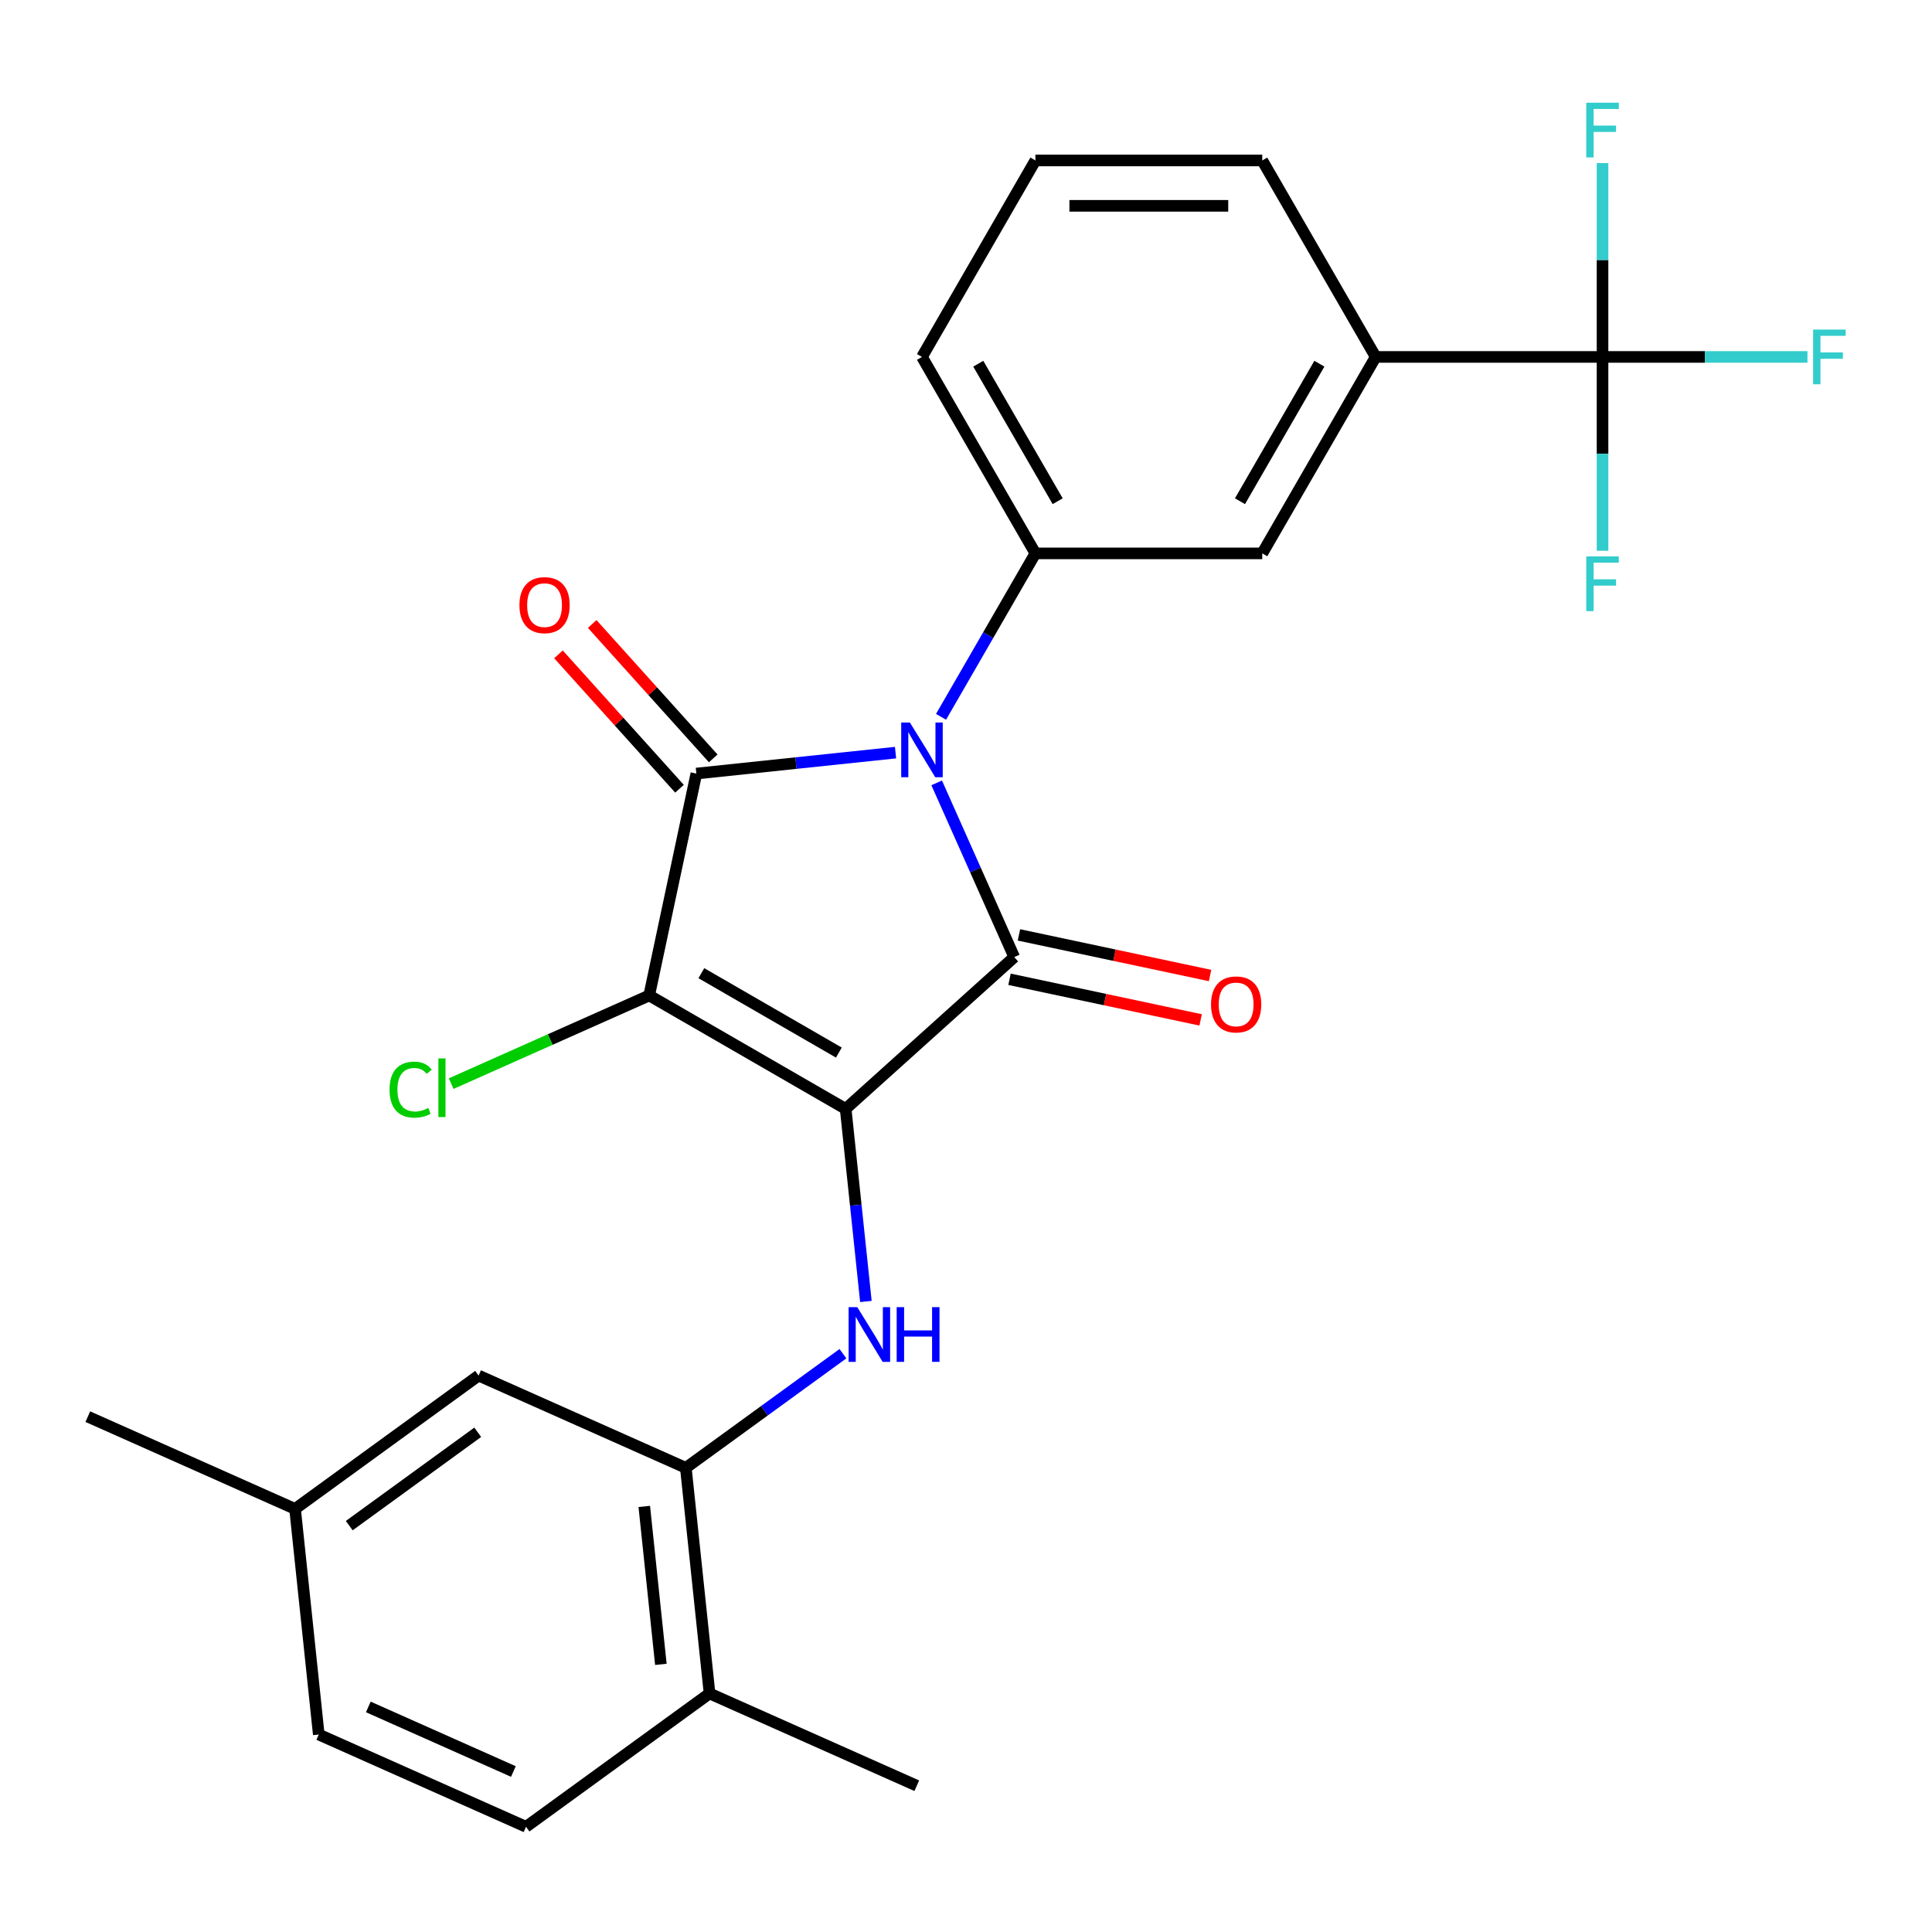 <?xml version='1.0' encoding='iso-8859-1'?>
<svg version='1.1' baseProfile='full'
              xmlns='http://www.w3.org/2000/svg'
                      xmlns:rdkit='http://www.rdkit.org/xml'
                      xmlns:xlink='http://www.w3.org/1999/xlink'
                  xml:space='preserve'
width='1000px' height='1000px' viewBox='0 0 1000 1000'>
<!-- END OF HEADER -->
<rect style='opacity:1.0;fill:#FFFFFF;stroke:none' width='1000' height='1000' x='0' y='0'> </rect>
<path class='bond-1' d='M 437.709,573.959 L 336.02,515.249' style='fill:none;fill-rule:evenodd;stroke:#000000;stroke-width:6px;stroke-linecap:butt;stroke-linejoin:miter;stroke-opacity:1' />
<path class='bond-1' d='M 434.197,544.815 L 363.015,503.718' style='fill:none;fill-rule:evenodd;stroke:#000000;stroke-width:6px;stroke-linecap:butt;stroke-linejoin:miter;stroke-opacity:1' />
<path class='bond-2' d='M 437.709,573.959 L 524.969,495.39' style='fill:none;fill-rule:evenodd;stroke:#000000;stroke-width:6px;stroke-linecap:butt;stroke-linejoin:miter;stroke-opacity:1' />
<path class='bond-4' d='M 437.709,573.959 L 442.947,623.8' style='fill:none;fill-rule:evenodd;stroke:#000000;stroke-width:6px;stroke-linecap:butt;stroke-linejoin:miter;stroke-opacity:1' />
<path class='bond-4' d='M 442.947,623.8 L 448.186,673.641' style='fill:none;fill-rule:evenodd;stroke:#0000FF;stroke-width:6px;stroke-linecap:butt;stroke-linejoin:miter;stroke-opacity:1' />
<path class='bond-0' d='M 484.821,405.216 L 504.895,450.303' style='fill:none;fill-rule:evenodd;stroke:#0000FF;stroke-width:6px;stroke-linecap:butt;stroke-linejoin:miter;stroke-opacity:1' />
<path class='bond-0' d='M 504.895,450.303 L 524.969,495.39' style='fill:none;fill-rule:evenodd;stroke:#000000;stroke-width:6px;stroke-linecap:butt;stroke-linejoin:miter;stroke-opacity:1' />
<path class='bond-5' d='M 487.08,371.025 L 511.5,328.729' style='fill:none;fill-rule:evenodd;stroke:#0000FF;stroke-width:6px;stroke-linecap:butt;stroke-linejoin:miter;stroke-opacity:1' />
<path class='bond-5' d='M 511.5,328.729 L 535.92,286.432' style='fill:none;fill-rule:evenodd;stroke:#000000;stroke-width:6px;stroke-linecap:butt;stroke-linejoin:miter;stroke-opacity:1' />
<path class='bond-26' d='M 463.534,389.558 L 411.984,394.976' style='fill:none;fill-rule:evenodd;stroke:#0000FF;stroke-width:6px;stroke-linecap:butt;stroke-linejoin:miter;stroke-opacity:1' />
<path class='bond-26' d='M 411.984,394.976 L 360.433,400.395' style='fill:none;fill-rule:evenodd;stroke:#000000;stroke-width:6px;stroke-linecap:butt;stroke-linejoin:miter;stroke-opacity:1' />
<path class='bond-3' d='M 336.02,515.249 L 360.433,400.395' style='fill:none;fill-rule:evenodd;stroke:#000000;stroke-width:6px;stroke-linecap:butt;stroke-linejoin:miter;stroke-opacity:1' />
<path class='bond-12' d='M 336.02,515.249 L 284.773,538.066' style='fill:none;fill-rule:evenodd;stroke:#000000;stroke-width:6px;stroke-linecap:butt;stroke-linejoin:miter;stroke-opacity:1' />
<path class='bond-12' d='M 284.773,538.066 L 233.526,560.882' style='fill:none;fill-rule:evenodd;stroke:#00CC00;stroke-width:6px;stroke-linecap:butt;stroke-linejoin:miter;stroke-opacity:1' />
<path class='bond-10' d='M 522.528,506.875 L 571.987,517.388' style='fill:none;fill-rule:evenodd;stroke:#000000;stroke-width:6px;stroke-linecap:butt;stroke-linejoin:miter;stroke-opacity:1' />
<path class='bond-10' d='M 571.987,517.388 L 621.447,527.901' style='fill:none;fill-rule:evenodd;stroke:#FF0000;stroke-width:6px;stroke-linecap:butt;stroke-linejoin:miter;stroke-opacity:1' />
<path class='bond-10' d='M 527.41,483.904 L 576.87,494.417' style='fill:none;fill-rule:evenodd;stroke:#000000;stroke-width:6px;stroke-linecap:butt;stroke-linejoin:miter;stroke-opacity:1' />
<path class='bond-10' d='M 576.87,494.417 L 626.329,504.93' style='fill:none;fill-rule:evenodd;stroke:#FF0000;stroke-width:6px;stroke-linecap:butt;stroke-linejoin:miter;stroke-opacity:1' />
<path class='bond-11' d='M 369.159,392.538 L 337.841,357.755' style='fill:none;fill-rule:evenodd;stroke:#000000;stroke-width:6px;stroke-linecap:butt;stroke-linejoin:miter;stroke-opacity:1' />
<path class='bond-11' d='M 337.841,357.755 L 306.522,322.973' style='fill:none;fill-rule:evenodd;stroke:#FF0000;stroke-width:6px;stroke-linecap:butt;stroke-linejoin:miter;stroke-opacity:1' />
<path class='bond-11' d='M 351.707,408.252 L 320.388,373.469' style='fill:none;fill-rule:evenodd;stroke:#000000;stroke-width:6px;stroke-linecap:butt;stroke-linejoin:miter;stroke-opacity:1' />
<path class='bond-11' d='M 320.388,373.469 L 289.07,338.687' style='fill:none;fill-rule:evenodd;stroke:#FF0000;stroke-width:6px;stroke-linecap:butt;stroke-linejoin:miter;stroke-opacity:1' />
<path class='bond-7' d='M 436.307,700.672 L 395.647,730.213' style='fill:none;fill-rule:evenodd;stroke:#0000FF;stroke-width:6px;stroke-linecap:butt;stroke-linejoin:miter;stroke-opacity:1' />
<path class='bond-7' d='M 395.647,730.213 L 354.987,759.754' style='fill:none;fill-rule:evenodd;stroke:#000000;stroke-width:6px;stroke-linecap:butt;stroke-linejoin:miter;stroke-opacity:1' />
<path class='bond-9' d='M 535.92,286.432 L 653.34,286.432' style='fill:none;fill-rule:evenodd;stroke:#000000;stroke-width:6px;stroke-linecap:butt;stroke-linejoin:miter;stroke-opacity:1' />
<path class='bond-21' d='M 535.92,286.432 L 477.21,184.743' style='fill:none;fill-rule:evenodd;stroke:#000000;stroke-width:6px;stroke-linecap:butt;stroke-linejoin:miter;stroke-opacity:1' />
<path class='bond-21' d='M 547.451,259.436 L 506.354,188.254' style='fill:none;fill-rule:evenodd;stroke:#000000;stroke-width:6px;stroke-linecap:butt;stroke-linejoin:miter;stroke-opacity:1' />
<path class='bond-6' d='M 829.471,184.743 L 712.051,184.743' style='fill:none;fill-rule:evenodd;stroke:#000000;stroke-width:6px;stroke-linecap:butt;stroke-linejoin:miter;stroke-opacity:1' />
<path class='bond-15' d='M 829.471,184.743 L 882.503,184.743' style='fill:none;fill-rule:evenodd;stroke:#000000;stroke-width:6px;stroke-linecap:butt;stroke-linejoin:miter;stroke-opacity:1' />
<path class='bond-15' d='M 882.503,184.743 L 935.536,184.743' style='fill:none;fill-rule:evenodd;stroke:#33CCCC;stroke-width:6px;stroke-linecap:butt;stroke-linejoin:miter;stroke-opacity:1' />
<path class='bond-16' d='M 829.471,184.743 L 829.471,234.905' style='fill:none;fill-rule:evenodd;stroke:#000000;stroke-width:6px;stroke-linecap:butt;stroke-linejoin:miter;stroke-opacity:1' />
<path class='bond-16' d='M 829.471,234.905 L 829.471,285.068' style='fill:none;fill-rule:evenodd;stroke:#33CCCC;stroke-width:6px;stroke-linecap:butt;stroke-linejoin:miter;stroke-opacity:1' />
<path class='bond-17' d='M 829.471,184.743 L 829.471,134.58' style='fill:none;fill-rule:evenodd;stroke:#000000;stroke-width:6px;stroke-linecap:butt;stroke-linejoin:miter;stroke-opacity:1' />
<path class='bond-17' d='M 829.471,134.58 L 829.471,84.418' style='fill:none;fill-rule:evenodd;stroke:#33CCCC;stroke-width:6px;stroke-linecap:butt;stroke-linejoin:miter;stroke-opacity:1' />
<path class='bond-13' d='M 354.987,759.754 L 367.261,876.532' style='fill:none;fill-rule:evenodd;stroke:#000000;stroke-width:6px;stroke-linecap:butt;stroke-linejoin:miter;stroke-opacity:1' />
<path class='bond-13' d='M 333.473,779.726 L 342.065,861.47' style='fill:none;fill-rule:evenodd;stroke:#000000;stroke-width:6px;stroke-linecap:butt;stroke-linejoin:miter;stroke-opacity:1' />
<path class='bond-14' d='M 354.987,759.754 L 247.719,711.995' style='fill:none;fill-rule:evenodd;stroke:#000000;stroke-width:6px;stroke-linecap:butt;stroke-linejoin:miter;stroke-opacity:1' />
<path class='bond-8' d='M 712.051,184.743 L 653.34,286.432' style='fill:none;fill-rule:evenodd;stroke:#000000;stroke-width:6px;stroke-linecap:butt;stroke-linejoin:miter;stroke-opacity:1' />
<path class='bond-8' d='M 682.906,188.254 L 641.809,259.436' style='fill:none;fill-rule:evenodd;stroke:#000000;stroke-width:6px;stroke-linecap:butt;stroke-linejoin:miter;stroke-opacity:1' />
<path class='bond-28' d='M 712.051,184.743 L 653.34,83.054' style='fill:none;fill-rule:evenodd;stroke:#000000;stroke-width:6px;stroke-linecap:butt;stroke-linejoin:miter;stroke-opacity:1' />
<path class='bond-18' d='M 367.261,876.532 L 272.266,945.55' style='fill:none;fill-rule:evenodd;stroke:#000000;stroke-width:6px;stroke-linecap:butt;stroke-linejoin:miter;stroke-opacity:1' />
<path class='bond-24' d='M 367.261,876.532 L 474.53,924.291' style='fill:none;fill-rule:evenodd;stroke:#000000;stroke-width:6px;stroke-linecap:butt;stroke-linejoin:miter;stroke-opacity:1' />
<path class='bond-19' d='M 247.719,711.995 L 152.723,781.013' style='fill:none;fill-rule:evenodd;stroke:#000000;stroke-width:6px;stroke-linecap:butt;stroke-linejoin:miter;stroke-opacity:1' />
<path class='bond-19' d='M 247.273,741.347 L 180.776,789.659' style='fill:none;fill-rule:evenodd;stroke:#000000;stroke-width:6px;stroke-linecap:butt;stroke-linejoin:miter;stroke-opacity:1' />
<path class='bond-27' d='M 272.266,945.55 L 164.997,897.79' style='fill:none;fill-rule:evenodd;stroke:#000000;stroke-width:6px;stroke-linecap:butt;stroke-linejoin:miter;stroke-opacity:1' />
<path class='bond-27' d='M 265.728,916.932 L 190.639,883.5' style='fill:none;fill-rule:evenodd;stroke:#000000;stroke-width:6px;stroke-linecap:butt;stroke-linejoin:miter;stroke-opacity:1' />
<path class='bond-20' d='M 152.723,781.013 L 164.997,897.79' style='fill:none;fill-rule:evenodd;stroke:#000000;stroke-width:6px;stroke-linecap:butt;stroke-linejoin:miter;stroke-opacity:1' />
<path class='bond-25' d='M 152.723,781.013 L 45.455,733.254' style='fill:none;fill-rule:evenodd;stroke:#000000;stroke-width:6px;stroke-linecap:butt;stroke-linejoin:miter;stroke-opacity:1' />
<path class='bond-23' d='M 477.21,184.743 L 535.92,83.054' style='fill:none;fill-rule:evenodd;stroke:#000000;stroke-width:6px;stroke-linecap:butt;stroke-linejoin:miter;stroke-opacity:1' />
<path class='bond-22' d='M 653.34,83.054 L 535.92,83.054' style='fill:none;fill-rule:evenodd;stroke:#000000;stroke-width:6px;stroke-linecap:butt;stroke-linejoin:miter;stroke-opacity:1' />
<path class='bond-22' d='M 635.727,106.538 L 553.533,106.538' style='fill:none;fill-rule:evenodd;stroke:#000000;stroke-width:6px;stroke-linecap:butt;stroke-linejoin:miter;stroke-opacity:1' />
<path  class='atom-1' d='M 470.95 373.961
L 480.23 388.961
Q 481.15 390.441, 482.63 393.121
Q 484.11 395.801, 484.19 395.961
L 484.19 373.961
L 487.95 373.961
L 487.95 402.281
L 484.07 402.281
L 474.11 385.881
Q 472.95 383.961, 471.71 381.761
Q 470.51 379.561, 470.15 378.881
L 470.15 402.281
L 466.47 402.281
L 466.47 373.961
L 470.95 373.961
' fill='#0000FF'/>
<path  class='atom-5' d='M 443.722 676.576
L 453.002 691.576
Q 453.922 693.056, 455.402 695.736
Q 456.882 698.416, 456.962 698.576
L 456.962 676.576
L 460.722 676.576
L 460.722 704.896
L 456.842 704.896
L 446.882 688.496
Q 445.722 686.576, 444.482 684.376
Q 443.282 682.176, 442.922 681.496
L 442.922 704.896
L 439.242 704.896
L 439.242 676.576
L 443.722 676.576
' fill='#0000FF'/>
<path  class='atom-5' d='M 464.122 676.576
L 467.962 676.576
L 467.962 688.616
L 482.442 688.616
L 482.442 676.576
L 486.282 676.576
L 486.282 704.896
L 482.442 704.896
L 482.442 691.816
L 467.962 691.816
L 467.962 704.896
L 464.122 704.896
L 464.122 676.576
' fill='#0000FF'/>
<path  class='atom-11' d='M 626.824 519.883
Q 626.824 513.083, 630.184 509.283
Q 633.544 505.483, 639.824 505.483
Q 646.104 505.483, 649.464 509.283
Q 652.824 513.083, 652.824 519.883
Q 652.824 526.763, 649.424 530.683
Q 646.024 534.563, 639.824 534.563
Q 633.584 534.563, 630.184 530.683
Q 626.824 526.803, 626.824 519.883
M 639.824 531.363
Q 644.144 531.363, 646.464 528.483
Q 648.824 525.563, 648.824 519.883
Q 648.824 514.323, 646.464 511.523
Q 644.144 508.683, 639.824 508.683
Q 635.504 508.683, 633.144 511.483
Q 630.824 514.283, 630.824 519.883
Q 630.824 525.603, 633.144 528.483
Q 635.504 531.363, 639.824 531.363
' fill='#FF0000'/>
<path  class='atom-12' d='M 268.863 313.214
Q 268.863 306.414, 272.223 302.614
Q 275.583 298.814, 281.863 298.814
Q 288.143 298.814, 291.503 302.614
Q 294.863 306.414, 294.863 313.214
Q 294.863 320.094, 291.463 324.014
Q 288.063 327.894, 281.863 327.894
Q 275.623 327.894, 272.223 324.014
Q 268.863 320.134, 268.863 313.214
M 281.863 324.694
Q 286.183 324.694, 288.503 321.814
Q 290.863 318.894, 290.863 313.214
Q 290.863 307.654, 288.503 304.854
Q 286.183 302.014, 281.863 302.014
Q 277.543 302.014, 275.183 304.814
Q 272.863 307.614, 272.863 313.214
Q 272.863 318.934, 275.183 321.814
Q 277.543 324.694, 281.863 324.694
' fill='#FF0000'/>
<path  class='atom-13' d='M 201.631 563.988
Q 201.631 556.948, 204.911 553.268
Q 208.231 549.548, 214.511 549.548
Q 220.351 549.548, 223.471 553.668
L 220.831 555.828
Q 218.551 552.828, 214.511 552.828
Q 210.231 552.828, 207.951 555.708
Q 205.711 558.548, 205.711 563.988
Q 205.711 569.588, 208.031 572.468
Q 210.391 575.348, 214.951 575.348
Q 218.071 575.348, 221.711 573.468
L 222.831 576.468
Q 221.351 577.428, 219.111 577.988
Q 216.871 578.548, 214.391 578.548
Q 208.231 578.548, 204.911 574.788
Q 201.631 571.028, 201.631 563.988
' fill='#00CC00'/>
<path  class='atom-13' d='M 226.911 547.828
L 230.591 547.828
L 230.591 578.188
L 226.911 578.188
L 226.911 547.828
' fill='#00CC00'/>
<path  class='atom-16' d='M 938.471 170.583
L 955.311 170.583
L 955.311 173.823
L 942.271 173.823
L 942.271 182.423
L 953.871 182.423
L 953.871 185.703
L 942.271 185.703
L 942.271 198.903
L 938.471 198.903
L 938.471 170.583
' fill='#33CCCC'/>
<path  class='atom-17' d='M 821.051 288.003
L 837.891 288.003
L 837.891 291.243
L 824.851 291.243
L 824.851 299.843
L 836.451 299.843
L 836.451 303.123
L 824.851 303.123
L 824.851 316.323
L 821.051 316.323
L 821.051 288.003
' fill='#33CCCC'/>
<path  class='atom-18' d='M 821.051 53.162
L 837.891 53.162
L 837.891 56.402
L 824.851 56.402
L 824.851 65.002
L 836.451 65.002
L 836.451 68.282
L 824.851 68.282
L 824.851 81.482
L 821.051 81.482
L 821.051 53.162
' fill='#33CCCC'/>
</svg>
